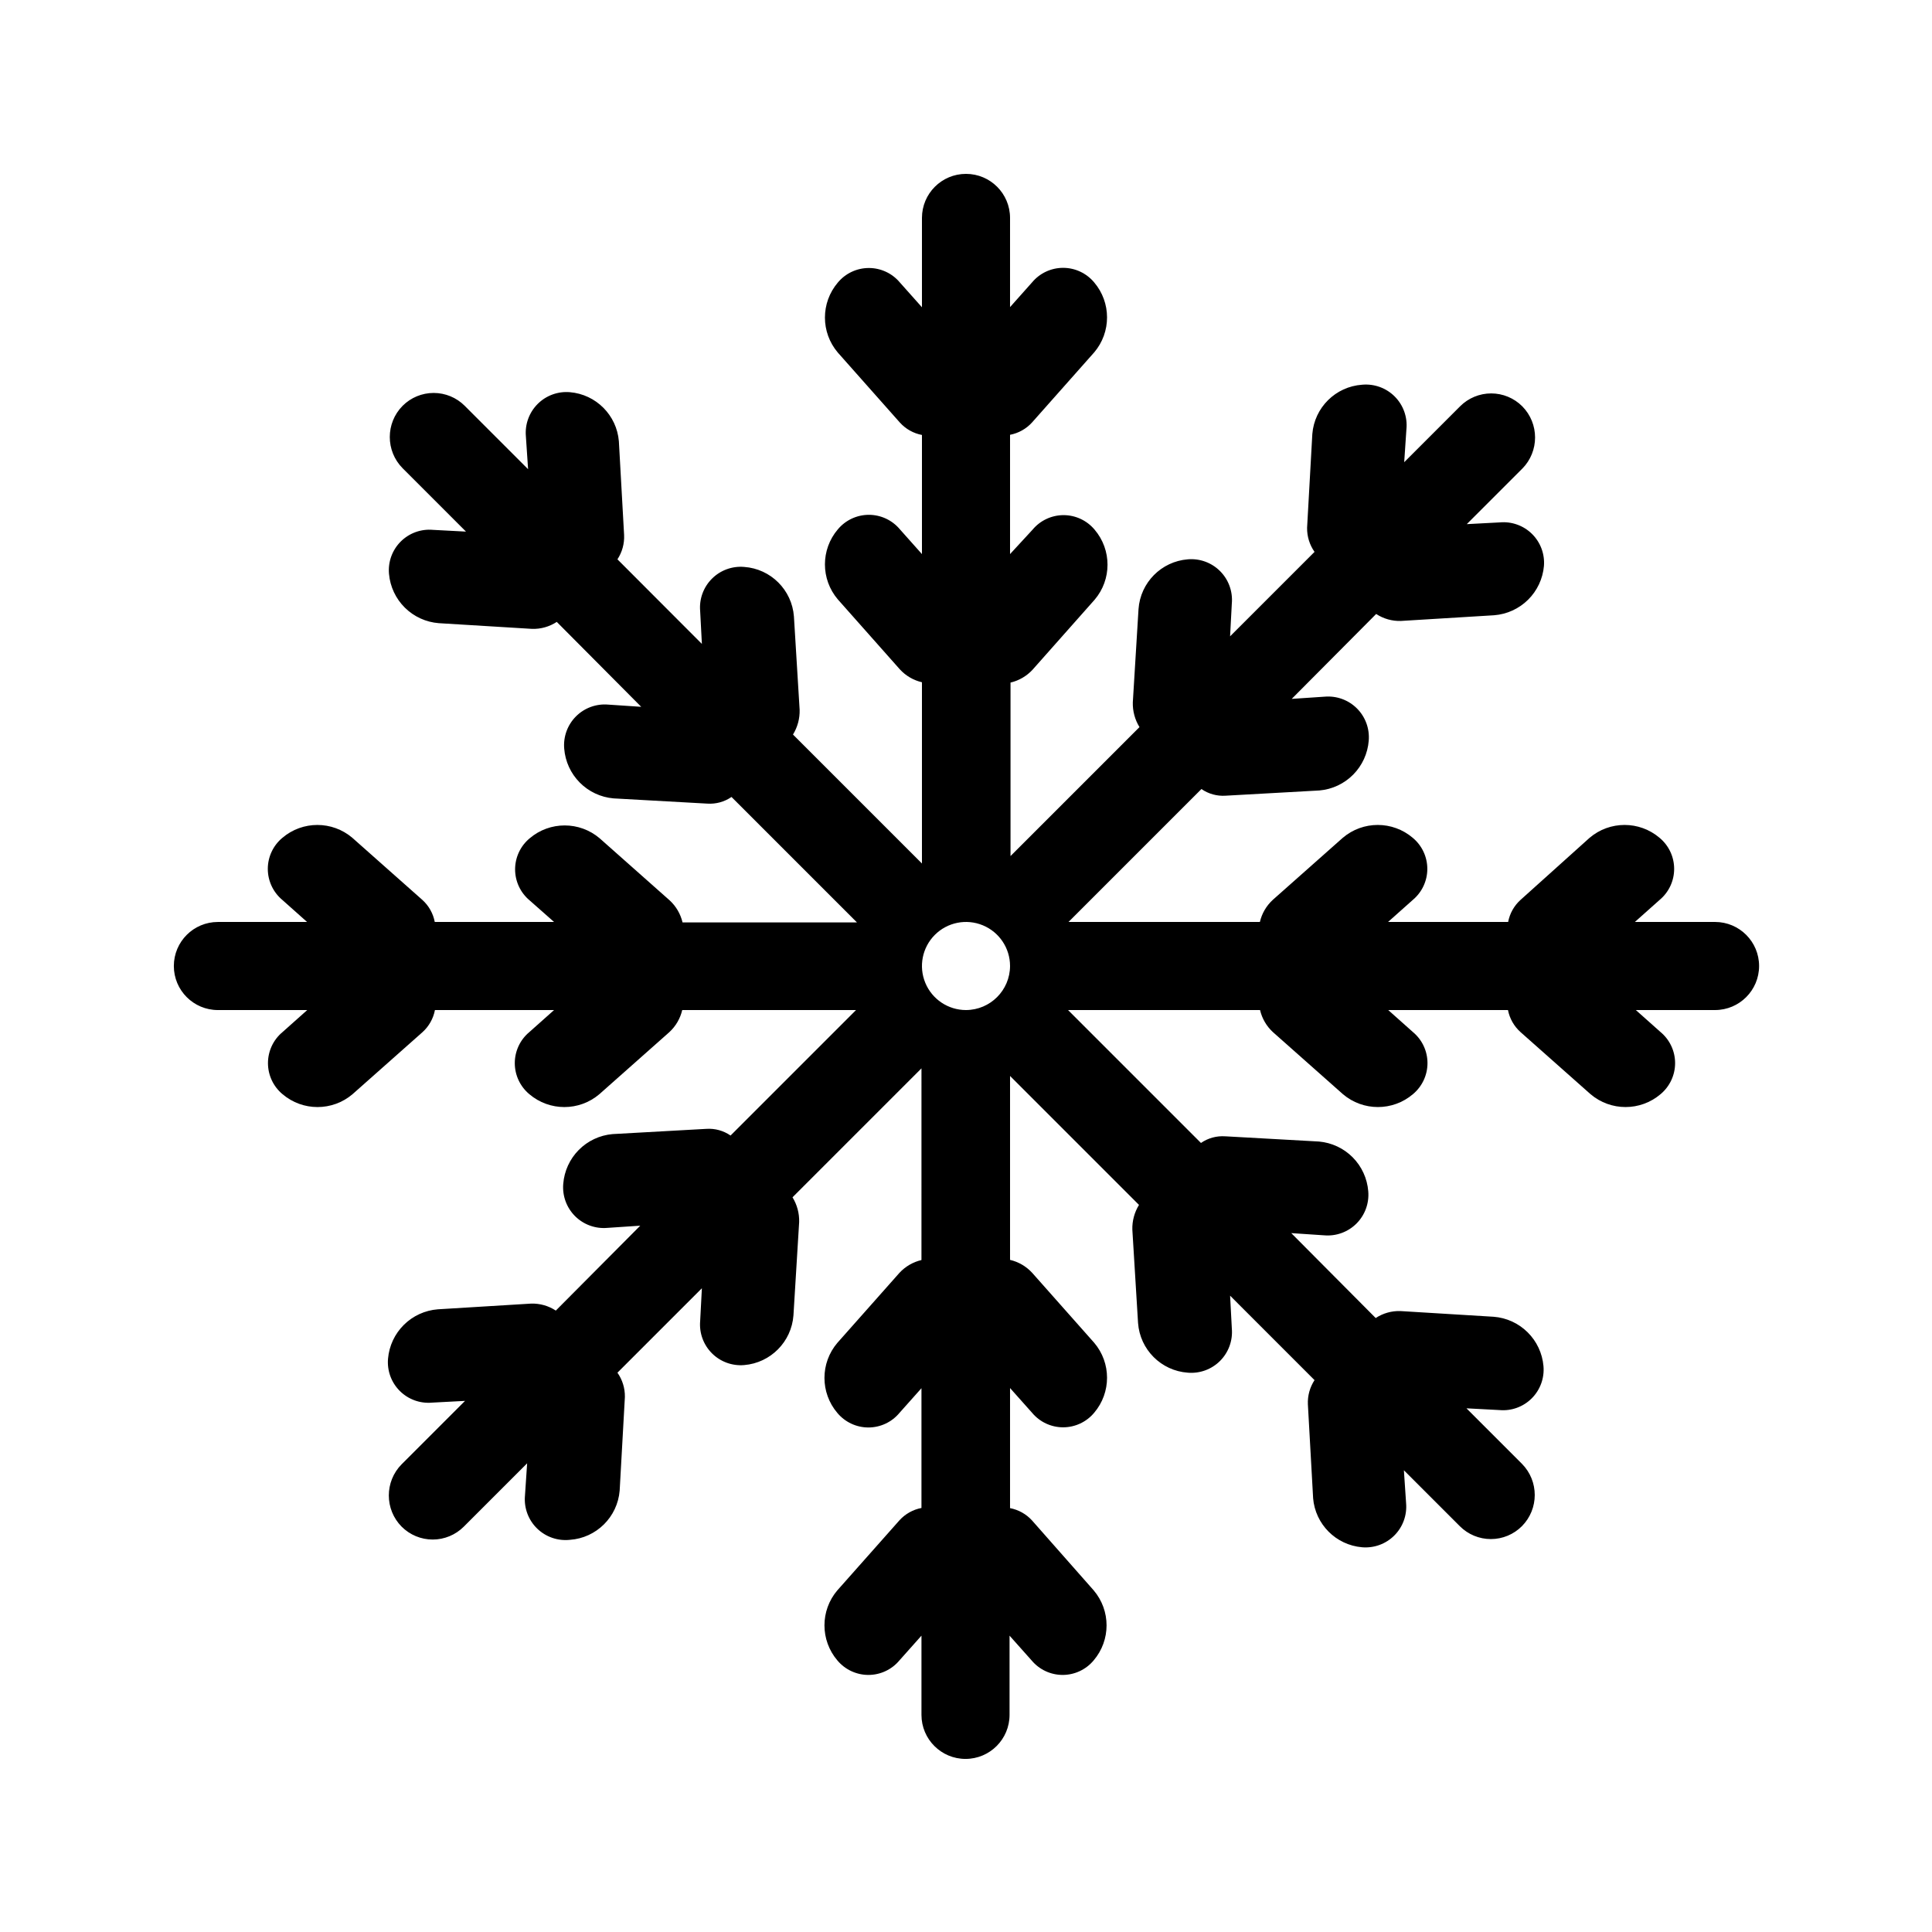 <?xml version="1.0" encoding="UTF-8"?>
<!-- Uploaded to: SVG Repo, www.svgrepo.com, Generator: SVG Repo Mixer Tools -->
<svg fill="#000000" width="800px" height="800px" version="1.1" viewBox="144 144 512 512" xmlns="http://www.w3.org/2000/svg">
 <path d="m598.25 388.33h-20.992l6.551-5.836c2.445-2.035 3.859-5.051 3.859-8.23 0-3.18-1.414-6.195-3.859-8.227-5.348-4.555-13.207-4.555-18.559 0l-18.305 16.457c-1.695 1.535-2.844 3.586-3.273 5.836h-31.824l6.551-5.836c2.441-2.035 3.856-5.051 3.856-8.23 0-3.18-1.414-6.195-3.856-8.227-5.348-4.555-13.211-4.555-18.559 0l-18.559 16.457h0.004c-1.695 1.559-2.879 3.594-3.402 5.836h-50.715l35.227-35.227h-0.004c1.879 1.301 4.144 1.922 6.422 1.766l24.855-1.387c3.387-0.297 6.555-1.785 8.945-4.199s3.848-5.598 4.113-8.984c0.27-3.172-0.871-6.301-3.121-8.551s-5.379-3.391-8.551-3.121l-8.734 0.586 22.379-22.504v0.004c1.941 1.273 4.227 1.918 6.551 1.848l24.73-1.512h-0.004c3.387-0.266 6.57-1.723 8.984-4.113 2.414-2.391 3.902-5.562 4.199-8.945 0.25-3.16-0.91-6.273-3.168-8.5-2.262-2.227-5.387-3.34-8.547-3.047l-8.734 0.461 14.695-14.695 0.004 0.004c4.535-4.582 4.535-11.961 0-16.543-2.184-2.184-5.144-3.41-8.23-3.41-3.086 0-6.047 1.227-8.23 3.41l-14.82 14.82 0.586-8.734 0.004 0.004c0.316-3.211-0.82-6.391-3.094-8.672-2.277-2.285-5.453-3.43-8.664-3.129-7.016 0.496-12.617 6.047-13.18 13.059l-1.387 24.855c-0.031 2.281 0.66 4.516 1.973 6.383l-22.379 22.379 0.461-8.734h0.004c0.27-3.172-0.871-6.301-3.121-8.551s-5.379-3.394-8.551-3.121c-7.012 0.562-12.562 6.164-13.059 13.184l-1.512 24.73v-0.004c-0.059 2.309 0.551 4.586 1.766 6.551l-34.176 34.176v-45.973c2.242-0.527 4.273-1.711 5.836-3.402l16.457-18.559c4.551-5.348 4.551-13.207 0-18.555-2.035-2.445-5.051-3.859-8.23-3.859s-6.195 1.414-8.227 3.859l-5.961 6.465v-31.613c2.246-0.43 4.297-1.578 5.836-3.277l16.457-18.559v0.004c4.551-5.348 4.551-13.211 0-18.559-2.035-2.441-5.051-3.856-8.23-3.856s-6.195 1.414-8.227 3.856l-5.836 6.551v-23.637c0-6.445-5.227-11.672-11.672-11.672-6.449 0-11.672 5.227-11.672 11.672v23.68l-5.836-6.551c-2.035-2.445-5.051-3.856-8.23-3.856-3.18 0-6.195 1.41-8.227 3.856-4.555 5.348-4.555 13.207 0 18.559l16.457 18.559v-0.004c1.535 1.699 3.586 2.848 5.836 3.277v31.57l-5.836-6.551c-2.035-2.441-5.051-3.856-8.23-3.856-3.18 0-6.195 1.414-8.227 3.856-4.555 5.348-4.555 13.211 0 18.559l16.457 18.559v-0.004c1.559 1.695 3.594 2.879 5.836 3.402v48.031l-34.176-34.176c1.211-1.965 1.824-4.242 1.762-6.551l-1.512-24.73v0.004c-0.523-7.047-6.137-12.641-13.18-13.141-3.172-0.273-6.301 0.867-8.551 3.121-2.254 2.25-3.394 5.379-3.121 8.547l0.461 8.734-22.379-22.418c1.25-1.902 1.867-4.152 1.766-6.426l-1.387-24.855c-0.57-6.922-6.051-12.422-12.973-13.012-3.172-0.273-6.301 0.867-8.551 3.121-2.25 2.25-3.394 5.379-3.121 8.551l0.586 8.734-16.793-16.793v-0.004c-2.18-2.184-5.141-3.41-8.227-3.41-3.09 0-6.051 1.227-8.23 3.41-4.535 4.582-4.535 11.961 0 16.543l16.793 16.793-8.734-0.461h0.004c-3.176-0.289-6.316 0.848-8.57 3.102-2.254 2.254-3.391 5.394-3.102 8.566 0.297 3.387 1.785 6.555 4.199 8.945 2.414 2.391 5.594 3.848 8.98 4.113l24.73 1.512c2.32 0.074 4.609-0.574 6.551-1.848l22.379 22.504-8.734-0.586c-3.172-0.273-6.301 0.867-8.551 3.117-2.25 2.254-3.394 5.383-3.121 8.551 0.266 3.387 1.723 6.57 4.113 8.984 2.391 2.414 5.559 3.902 8.941 4.199l24.855 1.387c2.281 0.156 4.547-0.465 6.426-1.762l33.25 33.25h-46.223c-0.527-2.242-1.711-4.273-3.402-5.836l-18.559-16.457c-5.348-4.551-13.207-4.551-18.555 0-2.445 2.031-3.859 5.047-3.859 8.227 0 3.18 1.414 6.195 3.859 8.23l6.465 5.711h-31.613c-0.43-2.25-1.578-4.301-3.277-5.836l-18.559-16.457h0.004c-5.348-4.555-13.211-4.555-18.559 0-2.441 2.031-3.856 5.047-3.856 8.227 0 3.18 1.414 6.195 3.856 8.23l6.551 5.836h-23.637c-6.445 0-11.672 5.223-11.672 11.672 0 6.445 5.227 11.672 11.672 11.672h23.68l-6.551 5.836c-2.445 2.031-3.856 5.047-3.856 8.227s1.41 6.195 3.856 8.23c5.348 4.551 13.207 4.551 18.559 0l18.559-16.457h-0.004c1.699-1.539 2.848-3.59 3.277-5.836h31.57l-6.551 5.836c-2.441 2.031-3.856 5.047-3.856 8.227s1.414 6.195 3.856 8.23c5.348 4.551 13.211 4.551 18.559 0l18.559-16.457h-0.004c1.695-1.562 2.879-3.598 3.402-5.836h46.059l-33.25 33.25h-0.004c-1.879-1.301-4.144-1.922-6.422-1.766l-24.855 1.387c-3.383 0.297-6.555 1.785-8.945 4.199-2.391 2.414-3.848 5.598-4.113 8.984-0.27 3.172 0.871 6.301 3.121 8.551s5.383 3.394 8.551 3.121l8.734-0.586-22.379 22.504v-0.004c-1.941-1.273-4.227-1.918-6.547-1.848l-24.73 1.512c-3.387 0.266-6.57 1.723-8.984 4.113-2.414 2.391-3.902 5.562-4.199 8.945-0.285 3.176 0.852 6.312 3.106 8.566 2.254 2.254 5.391 3.391 8.566 3.106l8.734-0.461-16.793 16.793h-0.004c-4.535 4.582-4.535 11.961 0 16.543 2.184 2.184 5.144 3.41 8.23 3.41 3.086 0 6.047-1.227 8.23-3.41l16.793-16.793-0.586 8.734-0.004-0.004c-0.242 3.199 0.949 6.34 3.254 8.57 2.305 2.231 5.481 3.32 8.672 2.977 7.016-0.496 12.617-6.047 13.184-13.059l1.387-24.855h-0.004c0.031-2.281-0.66-4.516-1.973-6.379l22.379-22.379-0.461 8.734v-0.004c-0.262 3.164 0.887 6.285 3.137 8.523 2.25 2.242 5.371 3.379 8.535 3.109 7.004-0.582 12.543-6.176 13.055-13.184l1.512-24.73c0.062-2.309-0.551-4.582-1.762-6.547l34.176-34.176-0.004 50.801c-2.238 0.523-4.273 1.707-5.836 3.398l-16.457 18.559c-4.551 5.348-4.551 13.207 0 18.559 2.035 2.441 5.051 3.856 8.23 3.856 3.18 0 6.195-1.414 8.227-3.856l5.836-6.551v31.738c-2.246 0.43-4.297 1.578-5.836 3.277l-16.457 18.559v-0.004c-4.551 5.348-4.551 13.211 0 18.559 2.035 2.441 5.051 3.856 8.23 3.856 3.18 0 6.195-1.414 8.227-3.856l5.836-6.551v20.992c0 6.445 5.227 11.672 11.672 11.672 6.449 0 11.672-5.227 11.672-11.672v-20.992l5.836 6.551c2.035 2.441 5.051 3.856 8.23 3.856s6.195-1.414 8.227-3.856c4.555-5.348 4.555-13.211 0-18.559l-16.328-18.516c-1.539-1.695-3.59-2.844-5.836-3.273v-31.824l5.836 6.551c2.031 2.441 5.047 3.856 8.227 3.856s6.195-1.414 8.23-3.856c4.551-5.348 4.551-13.211 0-18.559l-16.457-18.559v0.004c-1.562-1.695-3.598-2.879-5.836-3.402v-48.742l34.176 34.176h-0.004c-1.211 1.965-1.824 4.238-1.762 6.547l1.512 24.73c0.504 7.059 6.121 12.68 13.184 13.184 3.172 0.27 6.301-0.871 8.551-3.121s3.391-5.383 3.121-8.551l-0.461-8.734 22.375 22.379c-1.246 1.902-1.863 4.148-1.762 6.422l1.387 24.855h-0.004c0.57 6.922 6.055 12.422 12.973 13.016 3.172 0.27 6.301-0.871 8.551-3.121 2.254-2.25 3.394-5.379 3.121-8.551l-0.586-8.734 14.82 14.82c2.18 2.188 5.141 3.414 8.23 3.414 3.086 0 6.047-1.227 8.227-3.414 4.535-4.578 4.535-11.961 0-16.539l-14.695-14.695 8.734 0.461c3.176 0.289 6.312-0.852 8.566-3.106 2.254-2.254 3.391-5.391 3.106-8.566-0.297-3.383-1.785-6.551-4.199-8.941-2.414-2.391-5.598-3.852-8.984-4.113l-24.73-1.512c-2.32-0.074-4.606 0.57-6.547 1.848l-22.379-22.504 8.734 0.586c3.168 0.273 6.301-0.871 8.551-3.121s3.391-5.379 3.121-8.551c-0.266-3.387-1.723-6.57-4.113-8.984-2.391-2.414-5.562-3.898-8.945-4.199l-24.855-1.387v0.004c-2.277-0.16-4.543 0.465-6.422 1.762l-35.227-35.227 50.887 0.004c0.523 2.238 1.707 4.273 3.398 5.836l18.559 16.457c5.348 4.551 13.207 4.551 18.559 0 2.441-2.035 3.856-5.051 3.856-8.23s-1.414-6.195-3.856-8.227l-6.551-5.836h31.738c0.441 2.254 1.605 4.301 3.316 5.836l18.559 16.457c5.348 4.551 13.207 4.551 18.559 0 2.441-2.035 3.856-5.051 3.856-8.23s-1.414-6.195-3.856-8.227l-6.551-5.836h20.992c6.445 0 11.672-5.227 11.672-11.672 0-6.449-5.227-11.672-11.672-11.672zm-198.25 23.344c-4.723 0-8.977-2.844-10.785-7.207-1.805-4.359-0.809-9.383 2.531-12.719 3.336-3.34 8.359-4.336 12.719-2.531 4.363 1.809 7.207 6.062 7.207 10.785-0.023 6.434-5.238 11.648-11.672 11.672z"/>
</svg>